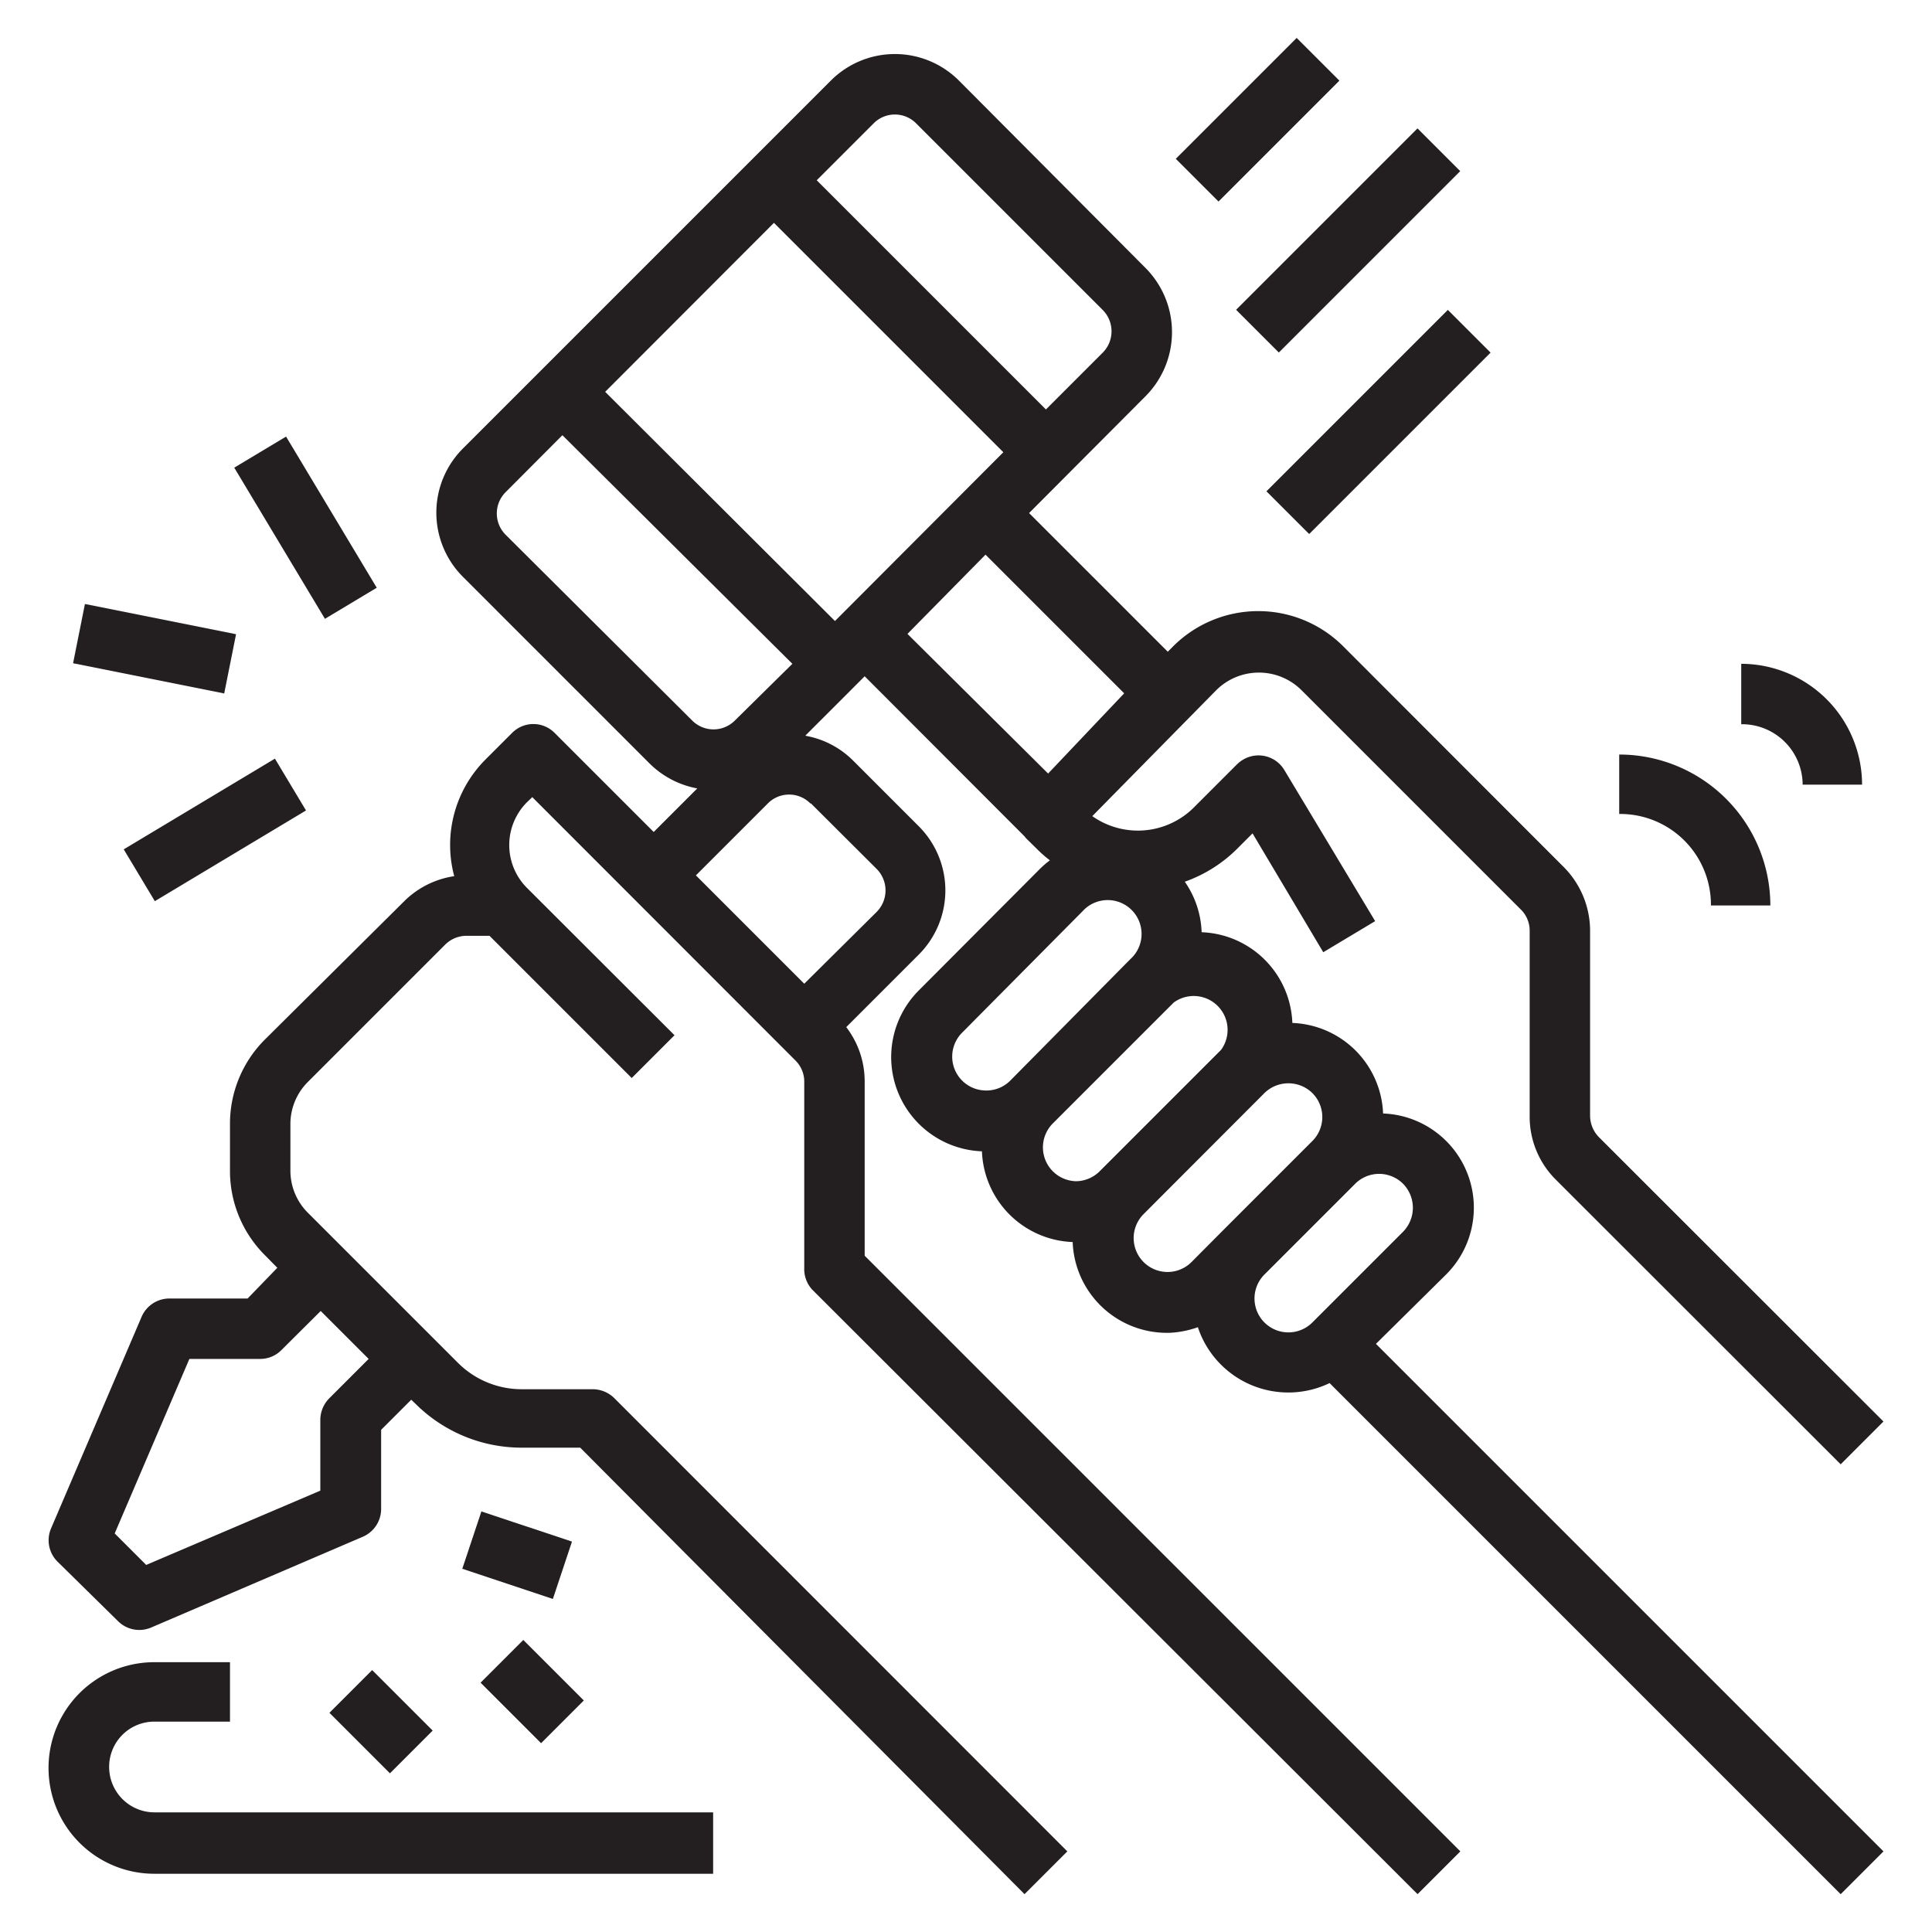 <?xml version="1.0" encoding="UTF-8"?> <svg xmlns="http://www.w3.org/2000/svg" id="Layer_1" data-name="Layer 1" viewBox="0 0 97.53 97.53"><defs><style>.cls-1{fill:#231f20;}</style></defs><g id="_OUTLINE" data-name=" OUTLINE"><path class="cls-1" d="M5.51,89.2a2.28,2.28,0,0,1,2.28-2.29h3.82v-3H7.79a5.34,5.34,0,1,0,0,10.68H36V91.49H7.79A2.29,2.29,0,0,1,5.51,89.2Z"></path><rect class="cls-1" x="59.17" y="4.52" width="8.63" height="3.05" transform="translate(14.32 46.66) rotate(-45)"></rect><rect class="cls-1" x="61.59" y="10.62" width="12.95" height="3.05" transform="translate(11.34 51.68) rotate(-45)"></rect><rect class="cls-1" x="63.11" y="19.78" width="12.95" height="3.05" transform="translate(5.32 55.44) rotate(-45)"></rect><path class="cls-1" d="M73,64.34a4.76,4.76,0,0,0-3.18-8.13,4.76,4.76,0,0,0-4.58-4.57,4.76,4.76,0,0,0-4.58-4.58,4.74,4.74,0,0,0-.85-2.55,7.08,7.08,0,0,0,2.66-1.68l.76-.76,3.57,6,2.62-1.57-4.58-7.62a1.52,1.52,0,0,0-2.09-.53,1.7,1.7,0,0,0-.3.23l-2.14,2.14a4,4,0,0,1-5.17.48l6.24-6.34a3.05,3.05,0,0,1,4.34,0l11.1,11.1A1.5,1.5,0,0,1,77.22,47v9.34a4.47,4.47,0,0,0,1.34,3.23L92.92,73.92l2.16-2.16L80.71,57.4a1.56,1.56,0,0,1-.44-1.08V47a4.57,4.57,0,0,0-1.34-3.24L67.82,32.64a6.06,6.06,0,0,0-4.31-1.79h0a6.08,6.08,0,0,0-4.33,1.82l-.23.23-7-7L57.83,20a4.59,4.59,0,0,0,0-6.47h0L48.41,4.07a4.57,4.57,0,0,0-6.47,0h0L23.37,22.64a4.58,4.58,0,0,0,0,6.48h0l9.41,9.41A4.59,4.59,0,0,0,35.2,39.8L33,42l-5-5a1.51,1.51,0,0,0-2.15,0l-1.34,1.34a6.1,6.1,0,0,0-1.58,5.89,4.53,4.53,0,0,0-2.55,1.29L13.4,52.45a6,6,0,0,0-1.79,4.31v2.32a6,6,0,0,0,1.79,4.31L14,64,12.5,65.55H8.56a1.53,1.53,0,0,0-1.41.92L2.58,77.15a1.52,1.52,0,0,0,.32,1.68l3.05,3a1.52,1.52,0,0,0,1.68.33l10.68-4.58a1.53,1.53,0,0,0,.93-1.4v-4l1.52-1.52.19.18a7.59,7.59,0,0,0,5.39,2.24h2.95L51.72,95.62l2.16-2.16L31,70.57a1.56,1.56,0,0,0-1.08-.44H26.34a4.55,4.55,0,0,1-3.23-1.34l-7.56-7.56a3,3,0,0,1-.89-2.15V56.76a3,3,0,0,1,.89-2.15l6.92-6.92a1.53,1.53,0,0,1,1.08-.45h1.16l7.18,7.18,2.16-2.16L26.6,44.82a3.06,3.06,0,0,1,0-4.32l.27-.26L40.15,53.53a1.5,1.5,0,0,1,.45,1.08V64A1.53,1.53,0,0,0,41,65.1L71.56,95.62l2.16-2.16L43.65,63.39V54.61a4.5,4.5,0,0,0-.93-2.76l3.66-3.66a4.58,4.58,0,0,0,0-6.48L43.07,38.4a4.51,4.51,0,0,0-2.42-1.26l3-3,8.07,8.08,0,0,.07.09.55.54a6.09,6.09,0,0,0,.66.58,4.73,4.73,0,0,0-.53.46L46.38,50a4.76,4.76,0,0,0,3.19,8.12,4.76,4.76,0,0,0,4.58,4.58,4.76,4.76,0,0,0,4.94,4.58A5,5,0,0,0,60.47,67a4.81,4.81,0,0,0,6.65,2.82l25.8,25.8,2.16-2.16L69.46,67.84ZM16.19,66.18l2.42,2.42-2,2a1.56,1.56,0,0,0-.44,1.08v3.57L7.38,79,5.79,77.41,9.56,68.6h3.57a1.5,1.5,0,0,0,1.08-.45ZM44.1,6.23a1.51,1.51,0,0,1,2.15,0l9.42,9.42a1.53,1.53,0,0,1,0,2.15L52.8,20.67,41.23,9.1ZM34.94,36.37,25.53,27a1.52,1.52,0,0,1,0-2.16l2.86-2.87L40,33.51,37.1,36.37a1.52,1.52,0,0,1-2.16,0Zm6,4.19,3.32,3.31a1.54,1.54,0,0,1,0,2.16L40.6,49.66l-5.47-5.47,3.63-3.63A1.51,1.51,0,0,1,40.91,40.56Zm1.21-9.21L30.55,19.78l8.52-8.53L50.65,22.83Zm10.76,7.7L45.81,32,49.75,28l7,7Zm-3.13,16a1.71,1.71,0,0,1-1.21-2.92L54.65,46a1.71,1.71,0,1,1,2.41,2.42L51,54.55A1.7,1.7,0,0,1,49.75,55.05Zm4.58,4.58a1.71,1.71,0,0,1-1.21-2.92l6.1-6.1A1.71,1.71,0,0,1,61.64,53l-6.1,6.1A1.72,1.72,0,0,1,54.33,59.63Zm5.79,4.08a1.71,1.71,0,1,1-2.42-2.42h0l6.1-6.11a1.73,1.73,0,0,1,2.42,0,1.71,1.71,0,0,1,0,2.42l-4.58,4.58Zm6.1,3.05a1.71,1.71,0,1,1-2.42-2.42h0l4.58-4.58a1.71,1.71,0,0,1,2.42,0,1.73,1.73,0,0,1,0,2.42Z"></path><rect class="cls-1" x="13.9" y="22.19" width="3.05" height="8.9" transform="translate(-11.51 11.73) rotate(-30.96)"></rect><rect class="cls-1" x="6.27" y="28.86" width="3.05" height="7.78" transform="translate(-25.84 33.97) rotate(-78.69)"></rect><rect class="cls-1" x="6.4" y="40.37" width="8.9" height="3.05" transform="translate(-20.01 11.55) rotate(-30.96)"></rect><rect class="cls-1" x="24.58" y="76.11" width="3.05" height="4.82" transform="translate(-56.64 78.45) rotate(-71.57)"></rect><rect class="cls-1" x="17.71" y="84.75" width="3.05" height="4.32" transform="translate(-55.82 39.06) rotate(-45)"></rect><rect class="cls-1" x="25.34" y="83.23" width="3.05" height="4.32" transform="translate(-52.51 44.01) rotate(-45)"></rect><path class="cls-1" d="M86.37,45.71h3a7.63,7.63,0,0,0-7.63-7.62v3A4.58,4.58,0,0,1,86.37,45.71Z"></path><path class="cls-1" d="M91,39.61h3a6.11,6.11,0,0,0-6.1-6.1v3.05A3.06,3.06,0,0,1,91,39.61Z"></path></g></svg> 
